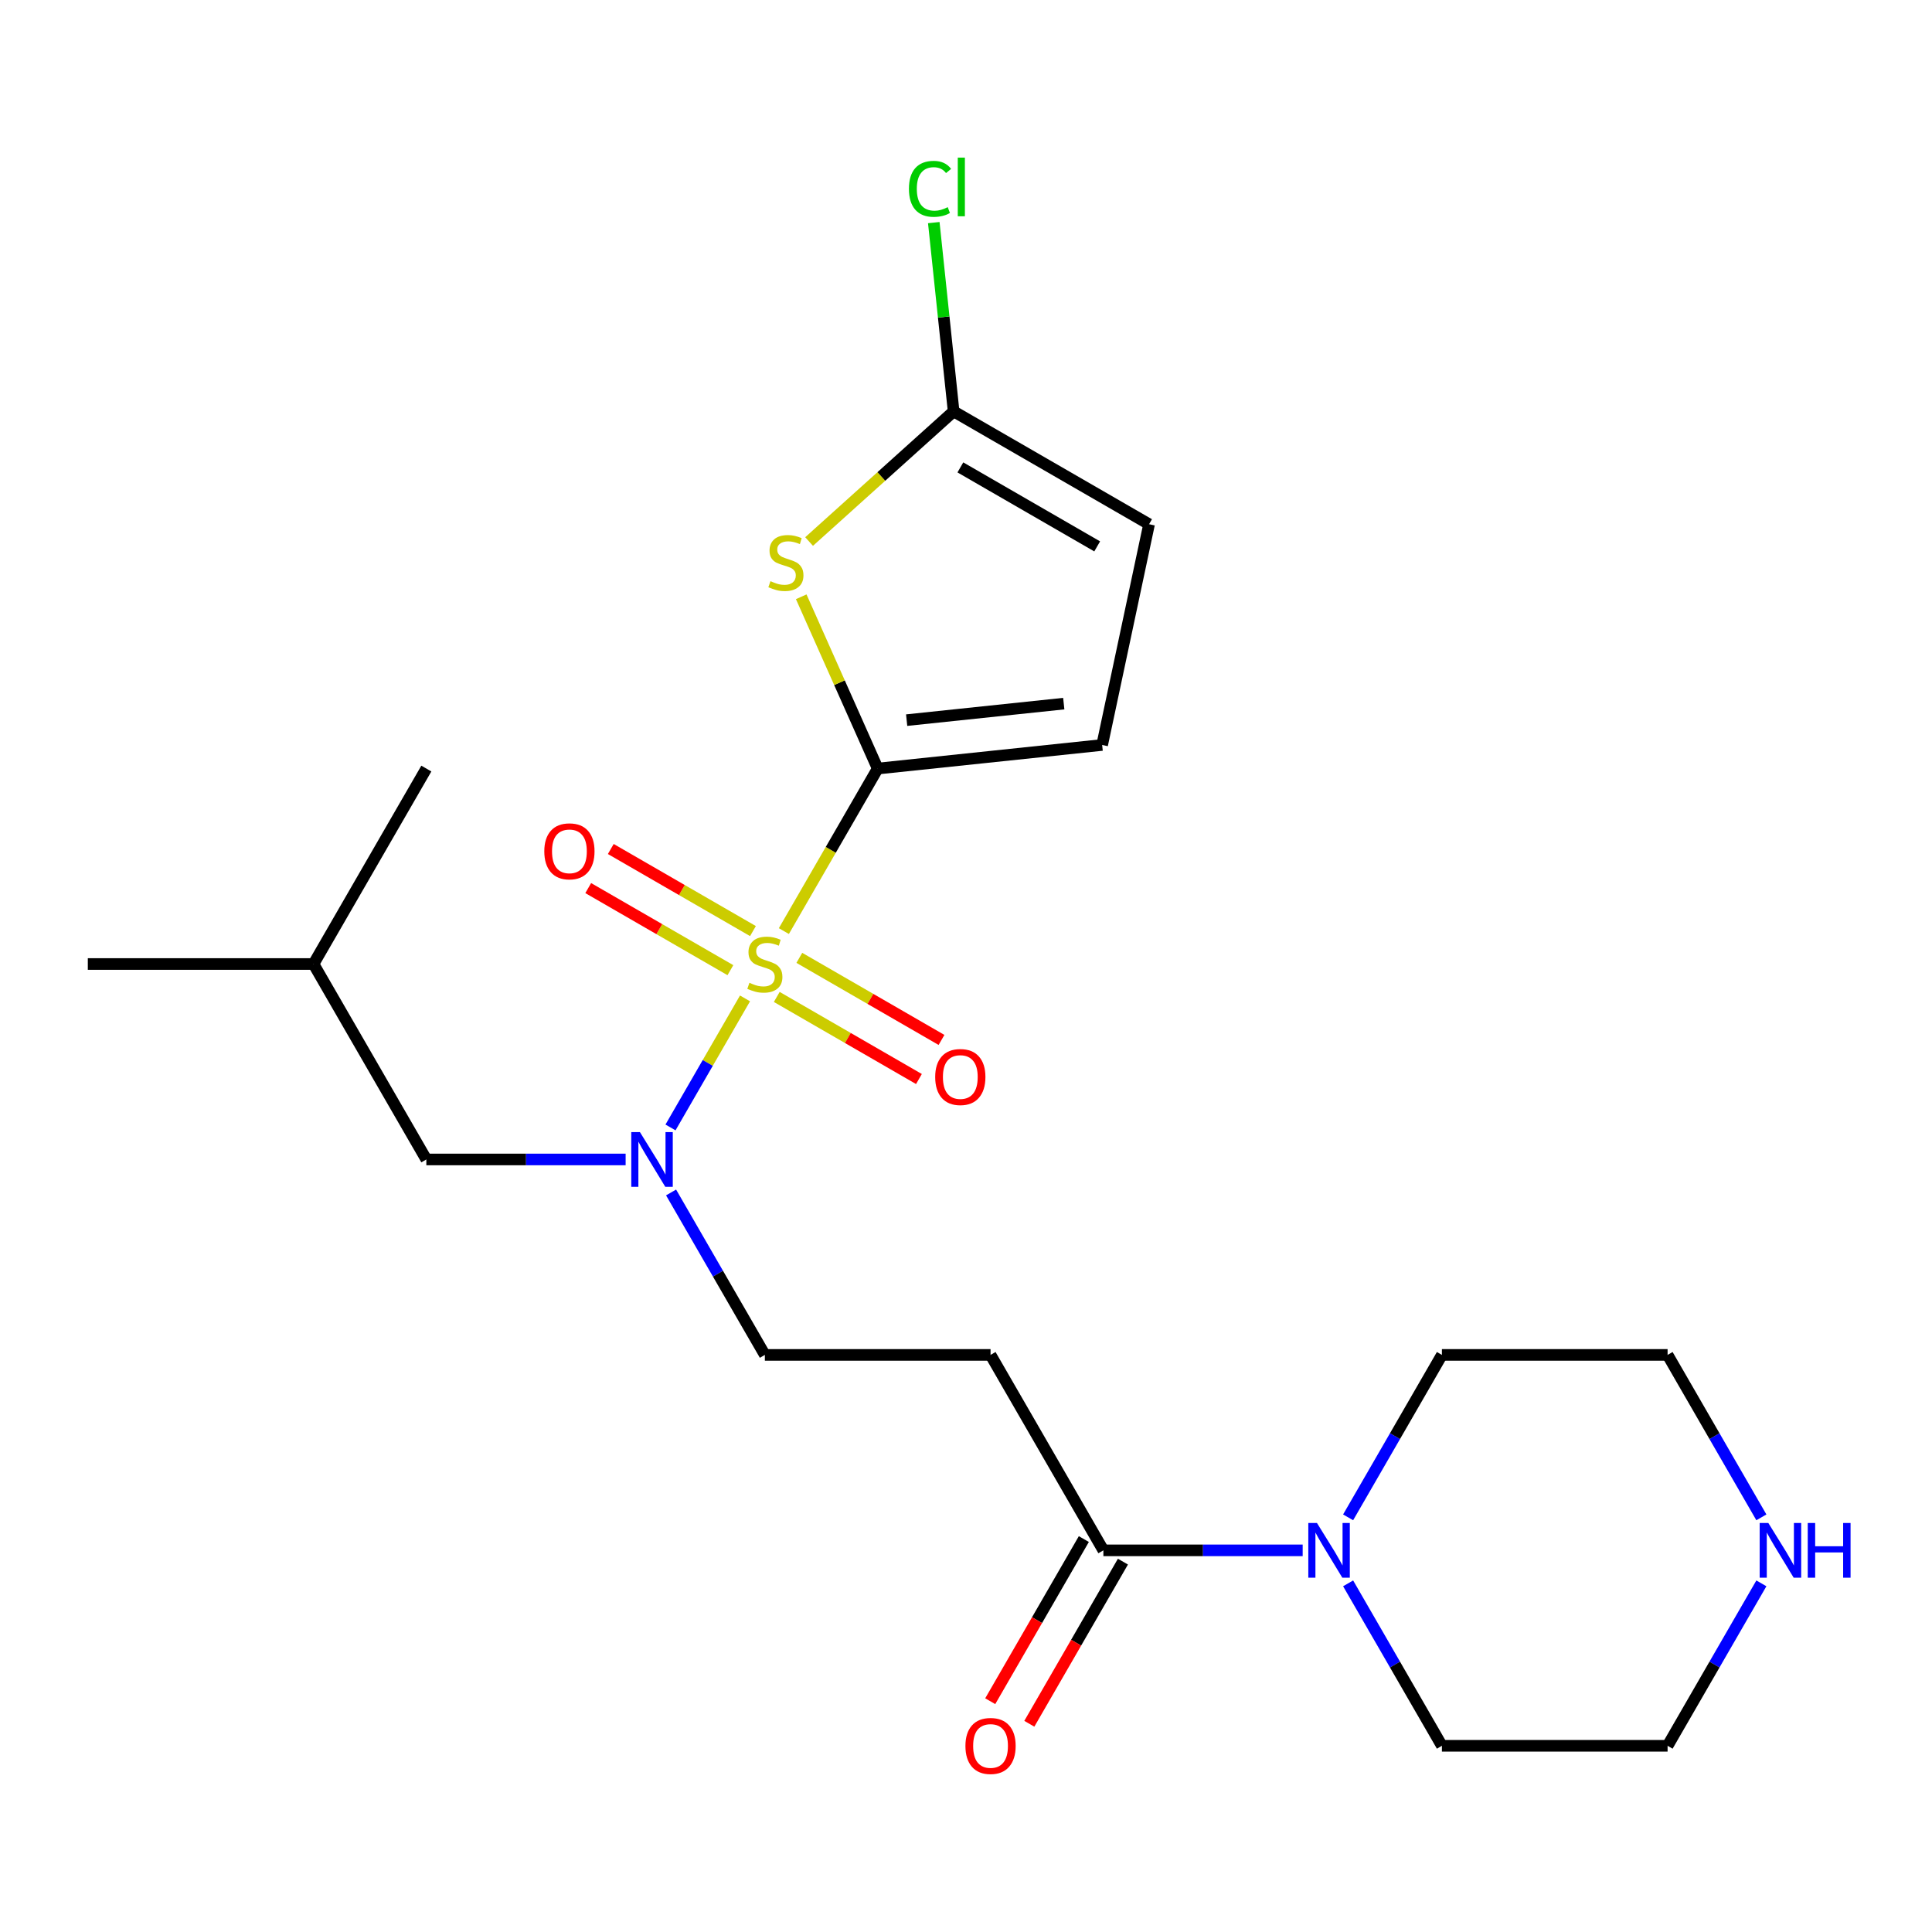 <?xml version='1.0' encoding='iso-8859-1'?>
<svg version='1.1' baseProfile='full'
              xmlns='http://www.w3.org/2000/svg'
                      xmlns:rdkit='http://www.rdkit.org/xml'
                      xmlns:xlink='http://www.w3.org/1999/xlink'
                  xml:space='preserve'
width='1000px' height='1000px' viewBox='0 0 1000 1000'>
<!-- END OF HEADER -->
<rect style='opacity:1.0;fill:#FFFFFF;stroke:none' width='1000' height='1000' x='0' y='0'> </rect>
<path class='bond-0' d='M 405.73,481.931 L 430.014,439.87' style='fill:none;fill-rule:evenodd;stroke:#CCCC00;stroke-width:6px;stroke-linecap:butt;stroke-linejoin:miter;stroke-opacity:1' />
<path class='bond-0' d='M 430.014,439.87 L 454.298,397.809' style='fill:none;fill-rule:evenodd;stroke:#000000;stroke-width:6px;stroke-linecap:butt;stroke-linejoin:miter;stroke-opacity:1' />
<path class='bond-2' d='M 385.615,516.772 L 366.332,550.17' style='fill:none;fill-rule:evenodd;stroke:#CCCC00;stroke-width:6px;stroke-linecap:butt;stroke-linejoin:miter;stroke-opacity:1' />
<path class='bond-2' d='M 366.332,550.17 L 347.05,583.567' style='fill:none;fill-rule:evenodd;stroke:#0000FF;stroke-width:6px;stroke-linecap:butt;stroke-linejoin:miter;stroke-opacity:1' />
<path class='bond-9' d='M 402.051,516.016 L 438.845,537.259' style='fill:none;fill-rule:evenodd;stroke:#CCCC00;stroke-width:6px;stroke-linecap:butt;stroke-linejoin:miter;stroke-opacity:1' />
<path class='bond-9' d='M 438.845,537.259 L 475.639,558.502' style='fill:none;fill-rule:evenodd;stroke:#FF0000;stroke-width:6px;stroke-linecap:butt;stroke-linejoin:miter;stroke-opacity:1' />
<path class='bond-9' d='M 413.732,495.784 L 450.527,517.027' style='fill:none;fill-rule:evenodd;stroke:#CCCC00;stroke-width:6px;stroke-linecap:butt;stroke-linejoin:miter;stroke-opacity:1' />
<path class='bond-9' d='M 450.527,517.027 L 487.321,538.27' style='fill:none;fill-rule:evenodd;stroke:#FF0000;stroke-width:6px;stroke-linecap:butt;stroke-linejoin:miter;stroke-opacity:1' />
<path class='bond-10' d='M 389.732,481.927 L 352.938,460.684' style='fill:none;fill-rule:evenodd;stroke:#CCCC00;stroke-width:6px;stroke-linecap:butt;stroke-linejoin:miter;stroke-opacity:1' />
<path class='bond-10' d='M 352.938,460.684 L 316.144,439.441' style='fill:none;fill-rule:evenodd;stroke:#FF0000;stroke-width:6px;stroke-linecap:butt;stroke-linejoin:miter;stroke-opacity:1' />
<path class='bond-10' d='M 378.051,502.159 L 341.256,480.916' style='fill:none;fill-rule:evenodd;stroke:#CCCC00;stroke-width:6px;stroke-linecap:butt;stroke-linejoin:miter;stroke-opacity:1' />
<path class='bond-10' d='M 341.256,480.916 L 304.462,459.673' style='fill:none;fill-rule:evenodd;stroke:#FF0000;stroke-width:6px;stroke-linecap:butt;stroke-linejoin:miter;stroke-opacity:1' />
<path class='bond-1' d='M 454.298,397.809 L 434.504,353.353' style='fill:none;fill-rule:evenodd;stroke:#000000;stroke-width:6px;stroke-linecap:butt;stroke-linejoin:miter;stroke-opacity:1' />
<path class='bond-1' d='M 434.504,353.353 L 414.711,308.896' style='fill:none;fill-rule:evenodd;stroke:#CCCC00;stroke-width:6px;stroke-linecap:butt;stroke-linejoin:miter;stroke-opacity:1' />
<path class='bond-5' d='M 454.298,397.809 L 570.47,385.599' style='fill:none;fill-rule:evenodd;stroke:#000000;stroke-width:6px;stroke-linecap:butt;stroke-linejoin:miter;stroke-opacity:1' />
<path class='bond-5' d='M 469.281,372.743 L 550.602,364.196' style='fill:none;fill-rule:evenodd;stroke:#000000;stroke-width:6px;stroke-linecap:butt;stroke-linejoin:miter;stroke-opacity:1' />
<path class='bond-3' d='M 418.786,280.291 L 456.19,246.612' style='fill:none;fill-rule:evenodd;stroke:#CCCC00;stroke-width:6px;stroke-linecap:butt;stroke-linejoin:miter;stroke-opacity:1' />
<path class='bond-3' d='M 456.19,246.612 L 493.594,212.933' style='fill:none;fill-rule:evenodd;stroke:#000000;stroke-width:6px;stroke-linecap:butt;stroke-linejoin:miter;stroke-opacity:1' />
<path class='bond-11' d='M 347.347,617.214 L 371.619,659.255' style='fill:none;fill-rule:evenodd;stroke:#0000FF;stroke-width:6px;stroke-linecap:butt;stroke-linejoin:miter;stroke-opacity:1' />
<path class='bond-11' d='M 371.619,659.255 L 395.892,701.296' style='fill:none;fill-rule:evenodd;stroke:#000000;stroke-width:6px;stroke-linecap:butt;stroke-linejoin:miter;stroke-opacity:1' />
<path class='bond-12' d='M 323.825,600.134 L 272.249,600.134' style='fill:none;fill-rule:evenodd;stroke:#0000FF;stroke-width:6px;stroke-linecap:butt;stroke-linejoin:miter;stroke-opacity:1' />
<path class='bond-12' d='M 272.249,600.134 L 220.673,600.134' style='fill:none;fill-rule:evenodd;stroke:#000000;stroke-width:6px;stroke-linecap:butt;stroke-linejoin:miter;stroke-opacity:1' />
<path class='bond-15' d='M 493.594,212.933 L 488.459,164.077' style='fill:none;fill-rule:evenodd;stroke:#000000;stroke-width:6px;stroke-linecap:butt;stroke-linejoin:miter;stroke-opacity:1' />
<path class='bond-15' d='M 488.459,164.077 L 483.324,115.221' style='fill:none;fill-rule:evenodd;stroke:#00CC00;stroke-width:6px;stroke-linecap:butt;stroke-linejoin:miter;stroke-opacity:1' />
<path class='bond-23' d='M 493.594,212.933 L 594.757,271.339' style='fill:none;fill-rule:evenodd;stroke:#000000;stroke-width:6px;stroke-linecap:butt;stroke-linejoin:miter;stroke-opacity:1' />
<path class='bond-23' d='M 497.087,241.926 L 567.901,282.811' style='fill:none;fill-rule:evenodd;stroke:#000000;stroke-width:6px;stroke-linecap:butt;stroke-linejoin:miter;stroke-opacity:1' />
<path class='bond-4' d='M 571.11,802.459 L 512.704,701.296' style='fill:none;fill-rule:evenodd;stroke:#000000;stroke-width:6px;stroke-linecap:butt;stroke-linejoin:miter;stroke-opacity:1' />
<path class='bond-6' d='M 571.11,802.459 L 622.686,802.459' style='fill:none;fill-rule:evenodd;stroke:#000000;stroke-width:6px;stroke-linecap:butt;stroke-linejoin:miter;stroke-opacity:1' />
<path class='bond-6' d='M 622.686,802.459 L 674.262,802.459' style='fill:none;fill-rule:evenodd;stroke:#0000FF;stroke-width:6px;stroke-linecap:butt;stroke-linejoin:miter;stroke-opacity:1' />
<path class='bond-14' d='M 560.994,796.618 L 536.768,838.579' style='fill:none;fill-rule:evenodd;stroke:#000000;stroke-width:6px;stroke-linecap:butt;stroke-linejoin:miter;stroke-opacity:1' />
<path class='bond-14' d='M 536.768,838.579 L 512.541,880.54' style='fill:none;fill-rule:evenodd;stroke:#FF0000;stroke-width:6px;stroke-linecap:butt;stroke-linejoin:miter;stroke-opacity:1' />
<path class='bond-14' d='M 581.226,808.299 L 557,850.26' style='fill:none;fill-rule:evenodd;stroke:#000000;stroke-width:6px;stroke-linecap:butt;stroke-linejoin:miter;stroke-opacity:1' />
<path class='bond-14' d='M 557,850.26 L 532.774,892.222' style='fill:none;fill-rule:evenodd;stroke:#FF0000;stroke-width:6px;stroke-linecap:butt;stroke-linejoin:miter;stroke-opacity:1' />
<path class='bond-8' d='M 570.47,385.599 L 594.757,271.339' style='fill:none;fill-rule:evenodd;stroke:#000000;stroke-width:6px;stroke-linecap:butt;stroke-linejoin:miter;stroke-opacity:1' />
<path class='bond-16' d='M 697.784,785.378 L 722.056,743.337' style='fill:none;fill-rule:evenodd;stroke:#0000FF;stroke-width:6px;stroke-linecap:butt;stroke-linejoin:miter;stroke-opacity:1' />
<path class='bond-16' d='M 722.056,743.337 L 746.328,701.296' style='fill:none;fill-rule:evenodd;stroke:#000000;stroke-width:6px;stroke-linecap:butt;stroke-linejoin:miter;stroke-opacity:1' />
<path class='bond-17' d='M 697.784,819.539 L 722.056,861.58' style='fill:none;fill-rule:evenodd;stroke:#0000FF;stroke-width:6px;stroke-linecap:butt;stroke-linejoin:miter;stroke-opacity:1' />
<path class='bond-17' d='M 722.056,861.58 L 746.328,903.621' style='fill:none;fill-rule:evenodd;stroke:#000000;stroke-width:6px;stroke-linecap:butt;stroke-linejoin:miter;stroke-opacity:1' />
<path class='bond-7' d='M 512.704,701.296 L 395.892,701.296' style='fill:none;fill-rule:evenodd;stroke:#000000;stroke-width:6px;stroke-linecap:butt;stroke-linejoin:miter;stroke-opacity:1' />
<path class='bond-20' d='M 220.673,600.134 L 162.267,498.971' style='fill:none;fill-rule:evenodd;stroke:#000000;stroke-width:6px;stroke-linecap:butt;stroke-linejoin:miter;stroke-opacity:1' />
<path class='bond-13' d='M 911.686,819.539 L 887.413,861.58' style='fill:none;fill-rule:evenodd;stroke:#0000FF;stroke-width:6px;stroke-linecap:butt;stroke-linejoin:miter;stroke-opacity:1' />
<path class='bond-13' d='M 887.413,861.58 L 863.141,903.621' style='fill:none;fill-rule:evenodd;stroke:#000000;stroke-width:6px;stroke-linecap:butt;stroke-linejoin:miter;stroke-opacity:1' />
<path class='bond-24' d='M 911.686,785.378 L 887.413,743.337' style='fill:none;fill-rule:evenodd;stroke:#0000FF;stroke-width:6px;stroke-linecap:butt;stroke-linejoin:miter;stroke-opacity:1' />
<path class='bond-24' d='M 887.413,743.337 L 863.141,701.296' style='fill:none;fill-rule:evenodd;stroke:#000000;stroke-width:6px;stroke-linecap:butt;stroke-linejoin:miter;stroke-opacity:1' />
<path class='bond-18' d='M 746.328,701.296 L 863.141,701.296' style='fill:none;fill-rule:evenodd;stroke:#000000;stroke-width:6px;stroke-linecap:butt;stroke-linejoin:miter;stroke-opacity:1' />
<path class='bond-19' d='M 746.328,903.621 L 863.141,903.621' style='fill:none;fill-rule:evenodd;stroke:#000000;stroke-width:6px;stroke-linecap:butt;stroke-linejoin:miter;stroke-opacity:1' />
<path class='bond-21' d='M 162.267,498.971 L 45.455,498.971' style='fill:none;fill-rule:evenodd;stroke:#000000;stroke-width:6px;stroke-linecap:butt;stroke-linejoin:miter;stroke-opacity:1' />
<path class='bond-22' d='M 162.267,498.971 L 220.673,397.809' style='fill:none;fill-rule:evenodd;stroke:#000000;stroke-width:6px;stroke-linecap:butt;stroke-linejoin:miter;stroke-opacity:1' />
<path  class='atom-0' d='M 387.892 508.691
Q 388.212 508.811, 389.532 509.371
Q 390.852 509.931, 392.292 510.291
Q 393.772 510.611, 395.212 510.611
Q 397.892 510.611, 399.452 509.331
Q 401.012 508.011, 401.012 505.731
Q 401.012 504.171, 400.212 503.211
Q 399.452 502.251, 398.252 501.731
Q 397.052 501.211, 395.052 500.611
Q 392.532 499.851, 391.012 499.131
Q 389.532 498.411, 388.452 496.891
Q 387.412 495.371, 387.412 492.811
Q 387.412 489.251, 389.812 487.051
Q 392.252 484.851, 397.052 484.851
Q 400.332 484.851, 404.052 486.411
L 403.132 489.491
Q 399.732 488.091, 397.172 488.091
Q 394.412 488.091, 392.892 489.251
Q 391.372 490.371, 391.412 492.331
Q 391.412 493.851, 392.172 494.771
Q 392.972 495.691, 394.092 496.211
Q 395.252 496.731, 397.172 497.331
Q 399.732 498.131, 401.252 498.931
Q 402.772 499.731, 403.852 501.371
Q 404.972 502.971, 404.972 505.731
Q 404.972 509.651, 402.332 511.771
Q 399.732 513.851, 395.372 513.851
Q 392.852 513.851, 390.932 513.291
Q 389.052 512.771, 386.812 511.851
L 387.892 508.691
' fill='#CCCC00'/>
<path  class='atom-2' d='M 398.786 300.816
Q 399.106 300.936, 400.426 301.496
Q 401.746 302.056, 403.186 302.416
Q 404.666 302.736, 406.106 302.736
Q 408.786 302.736, 410.346 301.456
Q 411.906 300.136, 411.906 297.856
Q 411.906 296.296, 411.106 295.336
Q 410.346 294.376, 409.146 293.856
Q 407.946 293.336, 405.946 292.736
Q 403.426 291.976, 401.906 291.256
Q 400.426 290.536, 399.346 289.016
Q 398.306 287.496, 398.306 284.936
Q 398.306 281.376, 400.706 279.176
Q 403.146 276.976, 407.946 276.976
Q 411.226 276.976, 414.946 278.536
L 414.026 281.616
Q 410.626 280.216, 408.066 280.216
Q 405.306 280.216, 403.786 281.376
Q 402.266 282.496, 402.306 284.456
Q 402.306 285.976, 403.066 286.896
Q 403.866 287.816, 404.986 288.336
Q 406.146 288.856, 408.066 289.456
Q 410.626 290.256, 412.146 291.056
Q 413.666 291.856, 414.746 293.496
Q 415.866 295.096, 415.866 297.856
Q 415.866 301.776, 413.226 303.896
Q 410.626 305.976, 406.266 305.976
Q 403.746 305.976, 401.826 305.416
Q 399.946 304.896, 397.706 303.976
L 398.786 300.816
' fill='#CCCC00'/>
<path  class='atom-3' d='M 331.225 585.974
L 340.505 600.974
Q 341.425 602.454, 342.905 605.134
Q 344.385 607.814, 344.465 607.974
L 344.465 585.974
L 348.225 585.974
L 348.225 614.294
L 344.345 614.294
L 334.385 597.894
Q 333.225 595.974, 331.985 593.774
Q 330.785 591.574, 330.425 590.894
L 330.425 614.294
L 326.745 614.294
L 326.745 585.974
L 331.225 585.974
' fill='#0000FF'/>
<path  class='atom-7' d='M 681.662 788.299
L 690.942 803.299
Q 691.862 804.779, 693.342 807.459
Q 694.822 810.139, 694.902 810.299
L 694.902 788.299
L 698.662 788.299
L 698.662 816.619
L 694.782 816.619
L 684.822 800.219
Q 683.662 798.299, 682.422 796.099
Q 681.222 793.899, 680.862 793.219
L 680.862 816.619
L 677.182 816.619
L 677.182 788.299
L 681.662 788.299
' fill='#0000FF'/>
<path  class='atom-10' d='M 484.054 557.458
Q 484.054 550.658, 487.414 546.858
Q 490.774 543.058, 497.054 543.058
Q 503.334 543.058, 506.694 546.858
Q 510.054 550.658, 510.054 557.458
Q 510.054 564.338, 506.654 568.258
Q 503.254 572.138, 497.054 572.138
Q 490.814 572.138, 487.414 568.258
Q 484.054 564.378, 484.054 557.458
M 497.054 568.938
Q 501.374 568.938, 503.694 566.058
Q 506.054 563.138, 506.054 557.458
Q 506.054 551.898, 503.694 549.098
Q 501.374 546.258, 497.054 546.258
Q 492.734 546.258, 490.374 549.058
Q 488.054 551.858, 488.054 557.458
Q 488.054 563.178, 490.374 566.058
Q 492.734 568.938, 497.054 568.938
' fill='#FF0000'/>
<path  class='atom-11' d='M 281.729 440.645
Q 281.729 433.845, 285.089 430.045
Q 288.449 426.245, 294.729 426.245
Q 301.009 426.245, 304.369 430.045
Q 307.729 433.845, 307.729 440.645
Q 307.729 447.525, 304.329 451.445
Q 300.929 455.325, 294.729 455.325
Q 288.489 455.325, 285.089 451.445
Q 281.729 447.565, 281.729 440.645
M 294.729 452.125
Q 299.049 452.125, 301.369 449.245
Q 303.729 446.325, 303.729 440.645
Q 303.729 435.085, 301.369 432.285
Q 299.049 429.445, 294.729 429.445
Q 290.409 429.445, 288.049 432.245
Q 285.729 435.045, 285.729 440.645
Q 285.729 446.365, 288.049 449.245
Q 290.409 452.125, 294.729 452.125
' fill='#FF0000'/>
<path  class='atom-14' d='M 915.287 788.299
L 924.567 803.299
Q 925.487 804.779, 926.967 807.459
Q 928.447 810.139, 928.527 810.299
L 928.527 788.299
L 932.287 788.299
L 932.287 816.619
L 928.407 816.619
L 918.447 800.219
Q 917.287 798.299, 916.047 796.099
Q 914.847 793.899, 914.487 793.219
L 914.487 816.619
L 910.807 816.619
L 910.807 788.299
L 915.287 788.299
' fill='#0000FF'/>
<path  class='atom-14' d='M 935.687 788.299
L 939.527 788.299
L 939.527 800.339
L 954.007 800.339
L 954.007 788.299
L 957.847 788.299
L 957.847 816.619
L 954.007 816.619
L 954.007 803.539
L 939.527 803.539
L 939.527 816.619
L 935.687 816.619
L 935.687 788.299
' fill='#0000FF'/>
<path  class='atom-15' d='M 499.704 903.701
Q 499.704 896.901, 503.064 893.101
Q 506.424 889.301, 512.704 889.301
Q 518.984 889.301, 522.344 893.101
Q 525.704 896.901, 525.704 903.701
Q 525.704 910.581, 522.304 914.501
Q 518.904 918.381, 512.704 918.381
Q 506.464 918.381, 503.064 914.501
Q 499.704 910.621, 499.704 903.701
M 512.704 915.181
Q 517.024 915.181, 519.344 912.301
Q 521.704 909.381, 521.704 903.701
Q 521.704 898.141, 519.344 895.341
Q 517.024 892.501, 512.704 892.501
Q 508.384 892.501, 506.024 895.301
Q 503.704 898.101, 503.704 903.701
Q 503.704 909.421, 506.024 912.301
Q 508.384 915.181, 512.704 915.181
' fill='#FF0000'/>
<path  class='atom-16' d='M 470.464 97.741
Q 470.464 90.701, 473.744 87.021
Q 477.064 83.301, 483.344 83.301
Q 489.184 83.301, 492.304 87.421
L 489.664 89.581
Q 487.384 86.581, 483.344 86.581
Q 479.064 86.581, 476.784 89.461
Q 474.544 92.301, 474.544 97.741
Q 474.544 103.341, 476.864 106.221
Q 479.224 109.101, 483.784 109.101
Q 486.904 109.101, 490.544 107.221
L 491.664 110.221
Q 490.184 111.181, 487.944 111.741
Q 485.704 112.301, 483.224 112.301
Q 477.064 112.301, 473.744 108.541
Q 470.464 104.781, 470.464 97.741
' fill='#00CC00'/>
<path  class='atom-16' d='M 495.744 81.581
L 499.424 81.581
L 499.424 111.941
L 495.744 111.941
L 495.744 81.581
' fill='#00CC00'/>
</svg>
